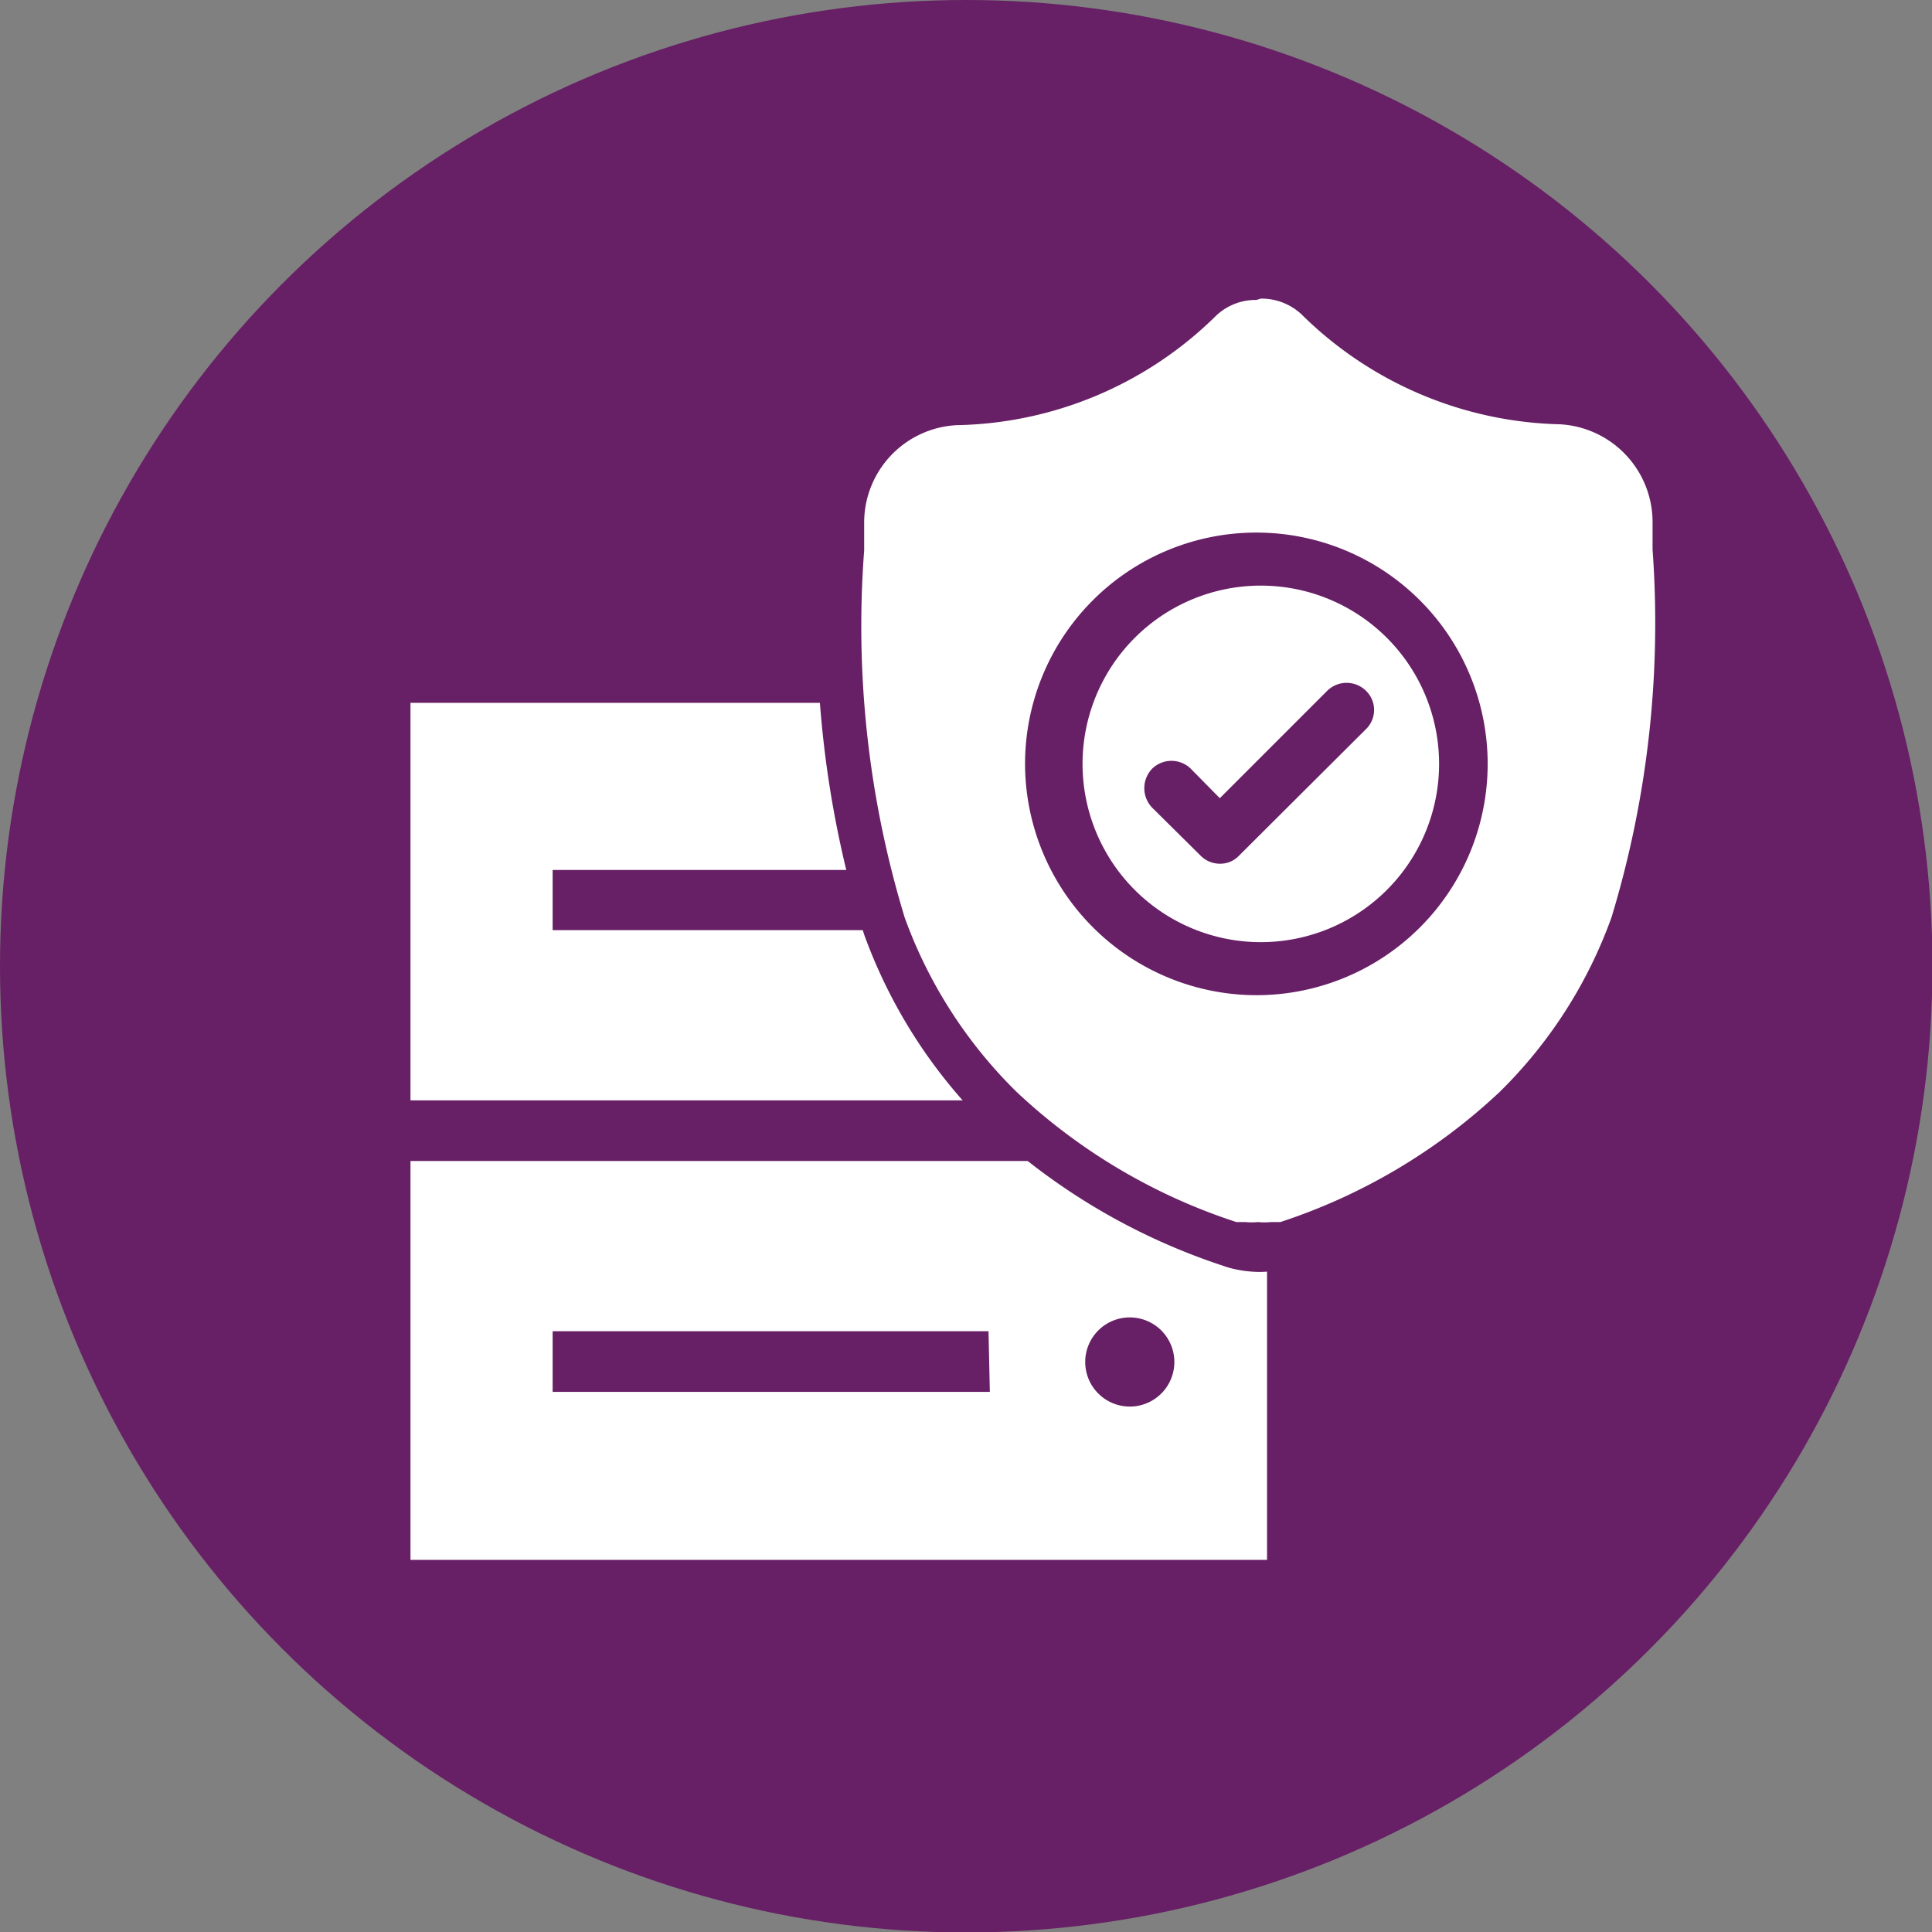 <svg xmlns="http://www.w3.org/2000/svg" viewBox="0 0 43.35 43.35"><rect x="0" y="0" width="43.35" height="43.35" fill="#808080" stroke="none"/><defs><style>.cls-1{fill:#671f65;}.cls-2{fill:#fff;}</style></defs><g id="Camada_2" data-name="Camada 2"><g id="Layer_1" data-name="Layer 1"><circle class="cls-1" cx="21.68" cy="21.68" r="21.68"></circle><path class="cls-2" d="M9.21,15.77v8.92H28.43V15.77Zm13,5.1H12.4V19.52h9.78Zm3.14.33a1,1,0,1,1,1-1A1,1,0,0,1,25.32,21.2Z"></path><path class="cls-2" d="M9.21,26.05V35H28.43V26.05Zm13,5.18H12.4V29.87h9.78Zm3.14.33a1,1,0,1,1,1-1A1,1,0,0,1,25.32,31.56Z"></path><g id="surface1"><path class="cls-2" d="M28.29,21.58a4.47,4.47,0,1,1,4.47-4.47A4.48,4.48,0,0,1,28.29,21.58Zm-2-4a.12.12,0,0,0-.08,0v.15l1.08,1.09h.16L30.29,16a.1.1,0,0,0,0-.16l-.51-.35.36.35-2.77,2.76-1-1Z"></path><path class="cls-1" d="M28.29,13.14a4,4,0,1,1-4,4,4,4,0,0,1,4-4m-.92,4.77-.65-.66a.62.62,0,0,0-.87,0,.63.63,0,0,0,0,.87l1.09,1.08a.61.61,0,0,0,.43.18.58.58,0,0,0,.43-.18l2.85-2.84a.6.6,0,0,0,0-.86.62.62,0,0,0-.87,0l-2.41,2.41m.92-5.77a5,5,0,1,0,5,5,5,5,0,0,0-5-5Z"></path><path class="cls-2" d="M28.29,28a1.72,1.72,0,0,1-.39,0l-.27-.07a13.62,13.62,0,0,1-5.11-3,11,11,0,0,1-2.63-4.1A22.9,22.9,0,0,1,19,12.36c0-.25,0-.46,0-.68A2.71,2.71,0,0,1,21.52,9,8.07,8.07,0,0,0,27,6.7a1.89,1.89,0,0,1,1.27-.5,1.84,1.84,0,0,1,1.24.48A8.14,8.14,0,0,0,35.07,9a2.71,2.71,0,0,1,2.55,2.65c0,.23,0,.44,0,.64a23.35,23.35,0,0,1-1,8.47,10.93,10.93,0,0,1-2.64,4.1,13.62,13.62,0,0,1-5.1,3l-.27.07A1.72,1.72,0,0,1,28.29,28Zm0-15.6A4.69,4.69,0,1,0,33,17.11,4.7,4.7,0,0,0,28.29,12.42Z"></path><path class="cls-1" d="M28.29,6.7a1.32,1.32,0,0,1,.91.35h0A8.52,8.52,0,0,0,35,9.52a2.2,2.2,0,0,1,2.08,2.16c0,.24,0,.45,0,.65v0a22.72,22.72,0,0,1-.92,8.25,10.44,10.44,0,0,1-2.51,3.92,13.17,13.17,0,0,1-4.92,2.92l-.21,0a1.36,1.36,0,0,1-.29,0,1.43,1.43,0,0,1-.29,0l-.2,0a13.13,13.13,0,0,1-4.93-2.92,10.48,10.48,0,0,1-2.51-3.91,22.43,22.43,0,0,1-.91-8.24v0c0-.2,0-.41,0-.65a2.19,2.19,0,0,1,2.07-2.16,8.5,8.5,0,0,0,5.83-2.46h0a1.29,1.29,0,0,1,.9-.35m0,15.6a5.19,5.19,0,1,0-5.19-5.19,5.2,5.2,0,0,0,5.19,5.19m0-16.6a2.32,2.32,0,0,0-1.58.61,7.65,7.65,0,0,1-5.22,2.21,3.21,3.21,0,0,0-3,3.15c0,.22,0,.42,0,.61h0v.05a23.37,23.37,0,0,0,1,8.61,11.55,11.55,0,0,0,2.75,4.29,14.28,14.28,0,0,0,5.3,3.14,2,2,0,0,0,.33.09,2.72,2.72,0,0,0,.49.05,2.63,2.63,0,0,0,.49-.05,1.89,1.89,0,0,0,.34-.09,14.16,14.16,0,0,0,5.28-3.14A11.45,11.45,0,0,0,37.16,21a23.25,23.25,0,0,0,1-8.62c0-.24,0-.44,0-.66a3.22,3.22,0,0,0-3-3.15,7.64,7.64,0,0,1-5.19-2.17,2.33,2.33,0,0,0-1.62-.65Zm0,15.6a4.19,4.19,0,1,1,4.19-4.19,4.2,4.2,0,0,1-4.19,4.19Z"></path></g></g></g></svg>
